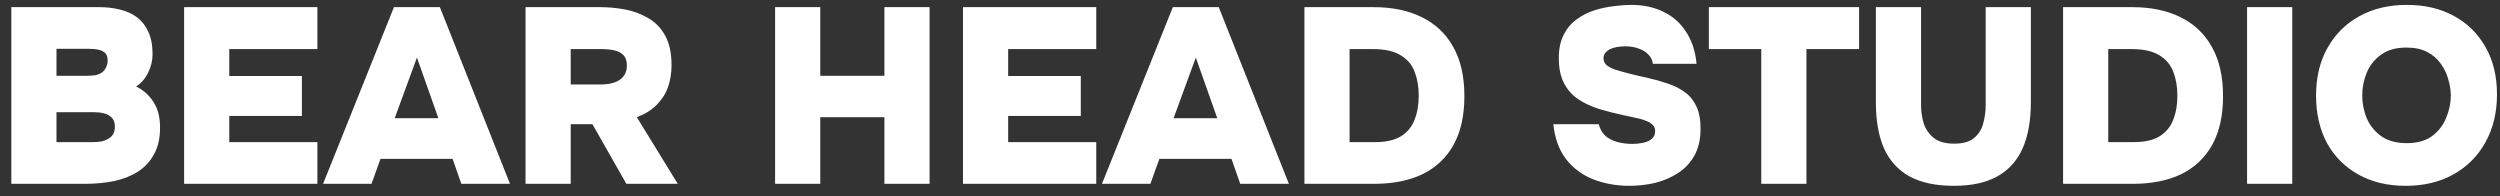 <?xml version="1.0" encoding="UTF-8"?> <svg xmlns="http://www.w3.org/2000/svg" width="204" height="16" viewBox="0 0 204 16" fill="none"><rect x="0" y="0" width="204" height="16" fill="#333333" stroke="none"/><path d="M0.924 15V0.583H8.092C8.702 0.583 9.273 0.65 9.802 0.786C10.332 0.908 10.793 1.119 11.187 1.417C11.581 1.716 11.886 2.11 12.103 2.599C12.334 3.087 12.449 3.698 12.449 4.431C12.449 4.947 12.327 5.449 12.083 5.938C11.852 6.413 11.526 6.787 11.105 7.058C11.675 7.33 12.144 7.744 12.51 8.3C12.877 8.843 13.06 9.549 13.06 10.418C13.06 11.274 12.897 11.993 12.572 12.577C12.259 13.161 11.825 13.636 11.268 14.002C10.712 14.355 10.06 14.613 9.313 14.776C8.567 14.925 7.766 15 6.91 15H0.924ZM4.609 11.599H7.542C7.868 11.599 8.146 11.572 8.377 11.518C8.607 11.45 8.797 11.362 8.947 11.253C9.096 11.145 9.205 11.015 9.273 10.866C9.341 10.703 9.374 10.527 9.374 10.337C9.374 10.133 9.341 9.963 9.273 9.828C9.205 9.678 9.096 9.556 8.947 9.461C8.811 9.352 8.635 9.278 8.417 9.237C8.214 9.183 7.969 9.156 7.684 9.156H4.609V11.599ZM4.609 6.183H7.196C7.481 6.183 7.725 6.155 7.929 6.101C8.132 6.033 8.295 5.945 8.417 5.836C8.54 5.714 8.628 5.578 8.682 5.429C8.75 5.28 8.784 5.117 8.784 4.94C8.784 4.682 8.723 4.486 8.601 4.35C8.478 4.214 8.302 4.119 8.071 4.065C7.84 4.01 7.562 3.983 7.236 3.983H4.609V6.183ZM15.023 15V0.583H25.898V4.004H18.709V6.203H24.635V9.461H18.709V11.599H25.898V15H15.023ZM26.364 15L32.147 0.583H35.894L41.616 15H37.645L36.933 12.964H31.048L30.315 15H26.364ZM32.208 9.644H35.772L34.021 4.696L32.208 9.644ZM42.884 15V0.583H48.973C49.625 0.583 50.29 0.644 50.969 0.766C51.647 0.888 52.279 1.119 52.862 1.458C53.446 1.784 53.914 2.259 54.267 2.884C54.62 3.508 54.797 4.323 54.797 5.327C54.797 5.952 54.702 6.542 54.512 7.099C54.322 7.642 54.016 8.124 53.596 8.545C53.188 8.966 52.645 9.305 51.966 9.563L55.306 15H51.111L48.342 10.133H46.57V15H42.884ZM46.57 6.895H48.993C49.346 6.895 49.652 6.861 49.91 6.793C50.181 6.726 50.405 6.631 50.582 6.508C50.772 6.373 50.914 6.21 51.009 6.02C51.104 5.83 51.152 5.606 51.152 5.348C51.152 4.968 51.057 4.682 50.867 4.492C50.677 4.302 50.426 4.173 50.113 4.105C49.801 4.038 49.448 4.004 49.054 4.004H46.57V6.895ZM63.248 15V0.583H66.934V6.183H72.167V0.583H75.853V15H72.167V9.563H66.934V15H63.248ZM78.58 15V0.583H89.454V4.004H82.266V6.203H88.192V9.461H82.266V11.599H89.454V15H78.58ZM89.921 15L95.704 0.583H99.451L105.173 15H101.202L100.49 12.964H94.605L93.871 15H89.921ZM95.765 9.644H99.329L97.578 4.696L95.765 9.644ZM106.441 15V0.583H112.082C113.602 0.583 114.912 0.854 116.012 1.397C117.125 1.94 117.98 2.748 118.578 3.82C119.189 4.893 119.494 6.237 119.494 7.852C119.494 9.427 119.202 10.744 118.619 11.803C118.035 12.862 117.193 13.663 116.093 14.206C114.994 14.735 113.67 15 112.123 15H106.441ZM110.127 11.599H112.163C113.073 11.599 113.786 11.443 114.301 11.131C114.831 10.805 115.204 10.357 115.421 9.787C115.652 9.217 115.768 8.558 115.768 7.812C115.768 7.092 115.659 6.447 115.442 5.877C115.225 5.293 114.844 4.839 114.301 4.513C113.758 4.173 112.998 4.004 112.021 4.004H110.127V11.599ZM132.962 15.163C131.903 15.163 130.918 14.986 130.009 14.633C129.113 14.28 128.373 13.731 127.789 12.984C127.219 12.237 126.873 11.287 126.751 10.133H130.457C130.552 10.513 130.728 10.825 130.986 11.07C131.244 11.301 131.563 11.47 131.943 11.579C132.337 11.688 132.758 11.742 133.206 11.742C133.477 11.742 133.756 11.715 134.041 11.66C134.326 11.606 134.563 11.504 134.754 11.355C134.957 11.206 135.059 10.988 135.059 10.703C135.059 10.5 134.998 10.337 134.876 10.214C134.767 10.079 134.604 9.97 134.387 9.889C134.183 9.794 133.925 9.712 133.613 9.644C133.491 9.617 133.362 9.59 133.226 9.563C133.104 9.536 132.982 9.509 132.86 9.481C132.738 9.454 132.609 9.427 132.473 9.4C131.78 9.251 131.115 9.081 130.477 8.891C129.839 8.687 129.276 8.423 128.787 8.097C128.298 7.771 127.911 7.336 127.626 6.793C127.341 6.25 127.199 5.565 127.199 4.737C127.199 3.976 127.334 3.338 127.606 2.823C127.877 2.293 128.237 1.872 128.685 1.56C129.133 1.234 129.622 0.99 130.151 0.827C130.681 0.664 131.203 0.555 131.719 0.501C132.235 0.433 132.697 0.399 133.104 0.399C134.109 0.399 134.991 0.589 135.751 0.969C136.512 1.336 137.122 1.879 137.584 2.599C138.059 3.318 138.344 4.187 138.439 5.205H134.876C134.835 4.906 134.713 4.655 134.509 4.452C134.306 4.234 134.041 4.072 133.715 3.963C133.403 3.841 133.036 3.78 132.615 3.78C132.371 3.78 132.14 3.8 131.923 3.841C131.706 3.881 131.516 3.943 131.353 4.024C131.203 4.105 131.081 4.207 130.986 4.329C130.891 4.452 130.844 4.594 130.844 4.757C130.844 4.974 130.925 5.158 131.088 5.307C131.265 5.456 131.516 5.585 131.842 5.694C132.181 5.802 132.595 5.918 133.084 6.04C133.314 6.094 133.538 6.149 133.756 6.203C133.973 6.244 134.19 6.291 134.407 6.345C135.005 6.481 135.561 6.637 136.077 6.814C136.607 6.99 137.068 7.221 137.462 7.506C137.869 7.791 138.188 8.178 138.419 8.667C138.65 9.142 138.765 9.753 138.765 10.5C138.765 11.355 138.602 12.081 138.276 12.678C137.951 13.262 137.509 13.738 136.953 14.104C136.396 14.47 135.772 14.742 135.079 14.918C134.387 15.082 133.681 15.163 132.962 15.163ZM143.719 15V4.004H139.443V0.583H151.702V4.004H147.405V15H143.719ZM159.426 15.163C157.987 15.163 156.792 14.912 155.842 14.409C154.905 13.894 154.206 13.133 153.744 12.129C153.296 11.111 153.072 9.855 153.072 8.361V0.583H156.758V8.585C156.758 9.101 156.833 9.604 156.982 10.092C157.145 10.568 157.423 10.961 157.817 11.274C158.211 11.572 158.76 11.722 159.466 11.722C160.186 11.722 160.729 11.565 161.095 11.253C161.462 10.941 161.706 10.547 161.829 10.072C161.964 9.583 162.032 9.088 162.032 8.585V0.583H165.718V8.361C165.718 9.841 165.494 11.09 165.046 12.108C164.598 13.113 163.912 13.873 162.989 14.389C162.066 14.905 160.878 15.163 159.426 15.163ZM168.347 15V0.583H173.988C175.509 0.583 176.819 0.854 177.918 1.397C179.031 1.94 179.887 2.748 180.484 3.82C181.095 4.893 181.4 6.237 181.4 7.852C181.4 9.427 181.109 10.744 180.525 11.803C179.941 12.862 179.099 13.663 178 14.206C176.9 14.735 175.576 15 174.029 15H168.347ZM172.033 11.599H174.069C174.979 11.599 175.692 11.443 176.208 11.131C176.737 10.805 177.11 10.357 177.328 9.787C177.558 9.217 177.674 8.558 177.674 7.812C177.674 7.092 177.565 6.447 177.348 5.877C177.131 5.293 176.751 4.839 176.208 4.513C175.665 4.173 174.904 4.004 173.927 4.004H172.033V11.599ZM183.361 15V0.583H187.047V15H183.361ZM196.301 15.163C194.835 15.163 193.552 14.857 192.452 14.246C191.353 13.636 190.498 12.78 189.887 11.681C189.289 10.568 188.991 9.278 188.991 7.812C188.991 6.305 189.303 5.001 189.927 3.902C190.552 2.789 191.421 1.927 192.534 1.316C193.647 0.705 194.937 0.399 196.403 0.399C197.856 0.399 199.132 0.698 200.231 1.295C201.331 1.893 202.193 2.741 202.818 3.841C203.442 4.927 203.754 6.216 203.754 7.71C203.754 9.176 203.442 10.473 202.818 11.599C202.207 12.713 201.338 13.588 200.211 14.226C199.098 14.851 197.795 15.163 196.301 15.163ZM196.383 11.681C197.251 11.681 197.951 11.484 198.48 11.09C199.01 10.683 199.39 10.181 199.62 9.583C199.865 8.986 199.987 8.395 199.987 7.812C199.987 7.377 199.919 6.936 199.783 6.488C199.661 6.026 199.458 5.599 199.172 5.205C198.901 4.811 198.534 4.492 198.073 4.248C197.611 4.004 197.041 3.881 196.362 3.881C195.507 3.881 194.815 4.078 194.285 4.472C193.756 4.852 193.369 5.341 193.124 5.938C192.88 6.536 192.758 7.153 192.758 7.791C192.758 8.429 192.88 9.047 193.124 9.644C193.382 10.242 193.776 10.73 194.306 11.111C194.849 11.491 195.541 11.681 196.383 11.681Z" fill="white"></path></svg> 